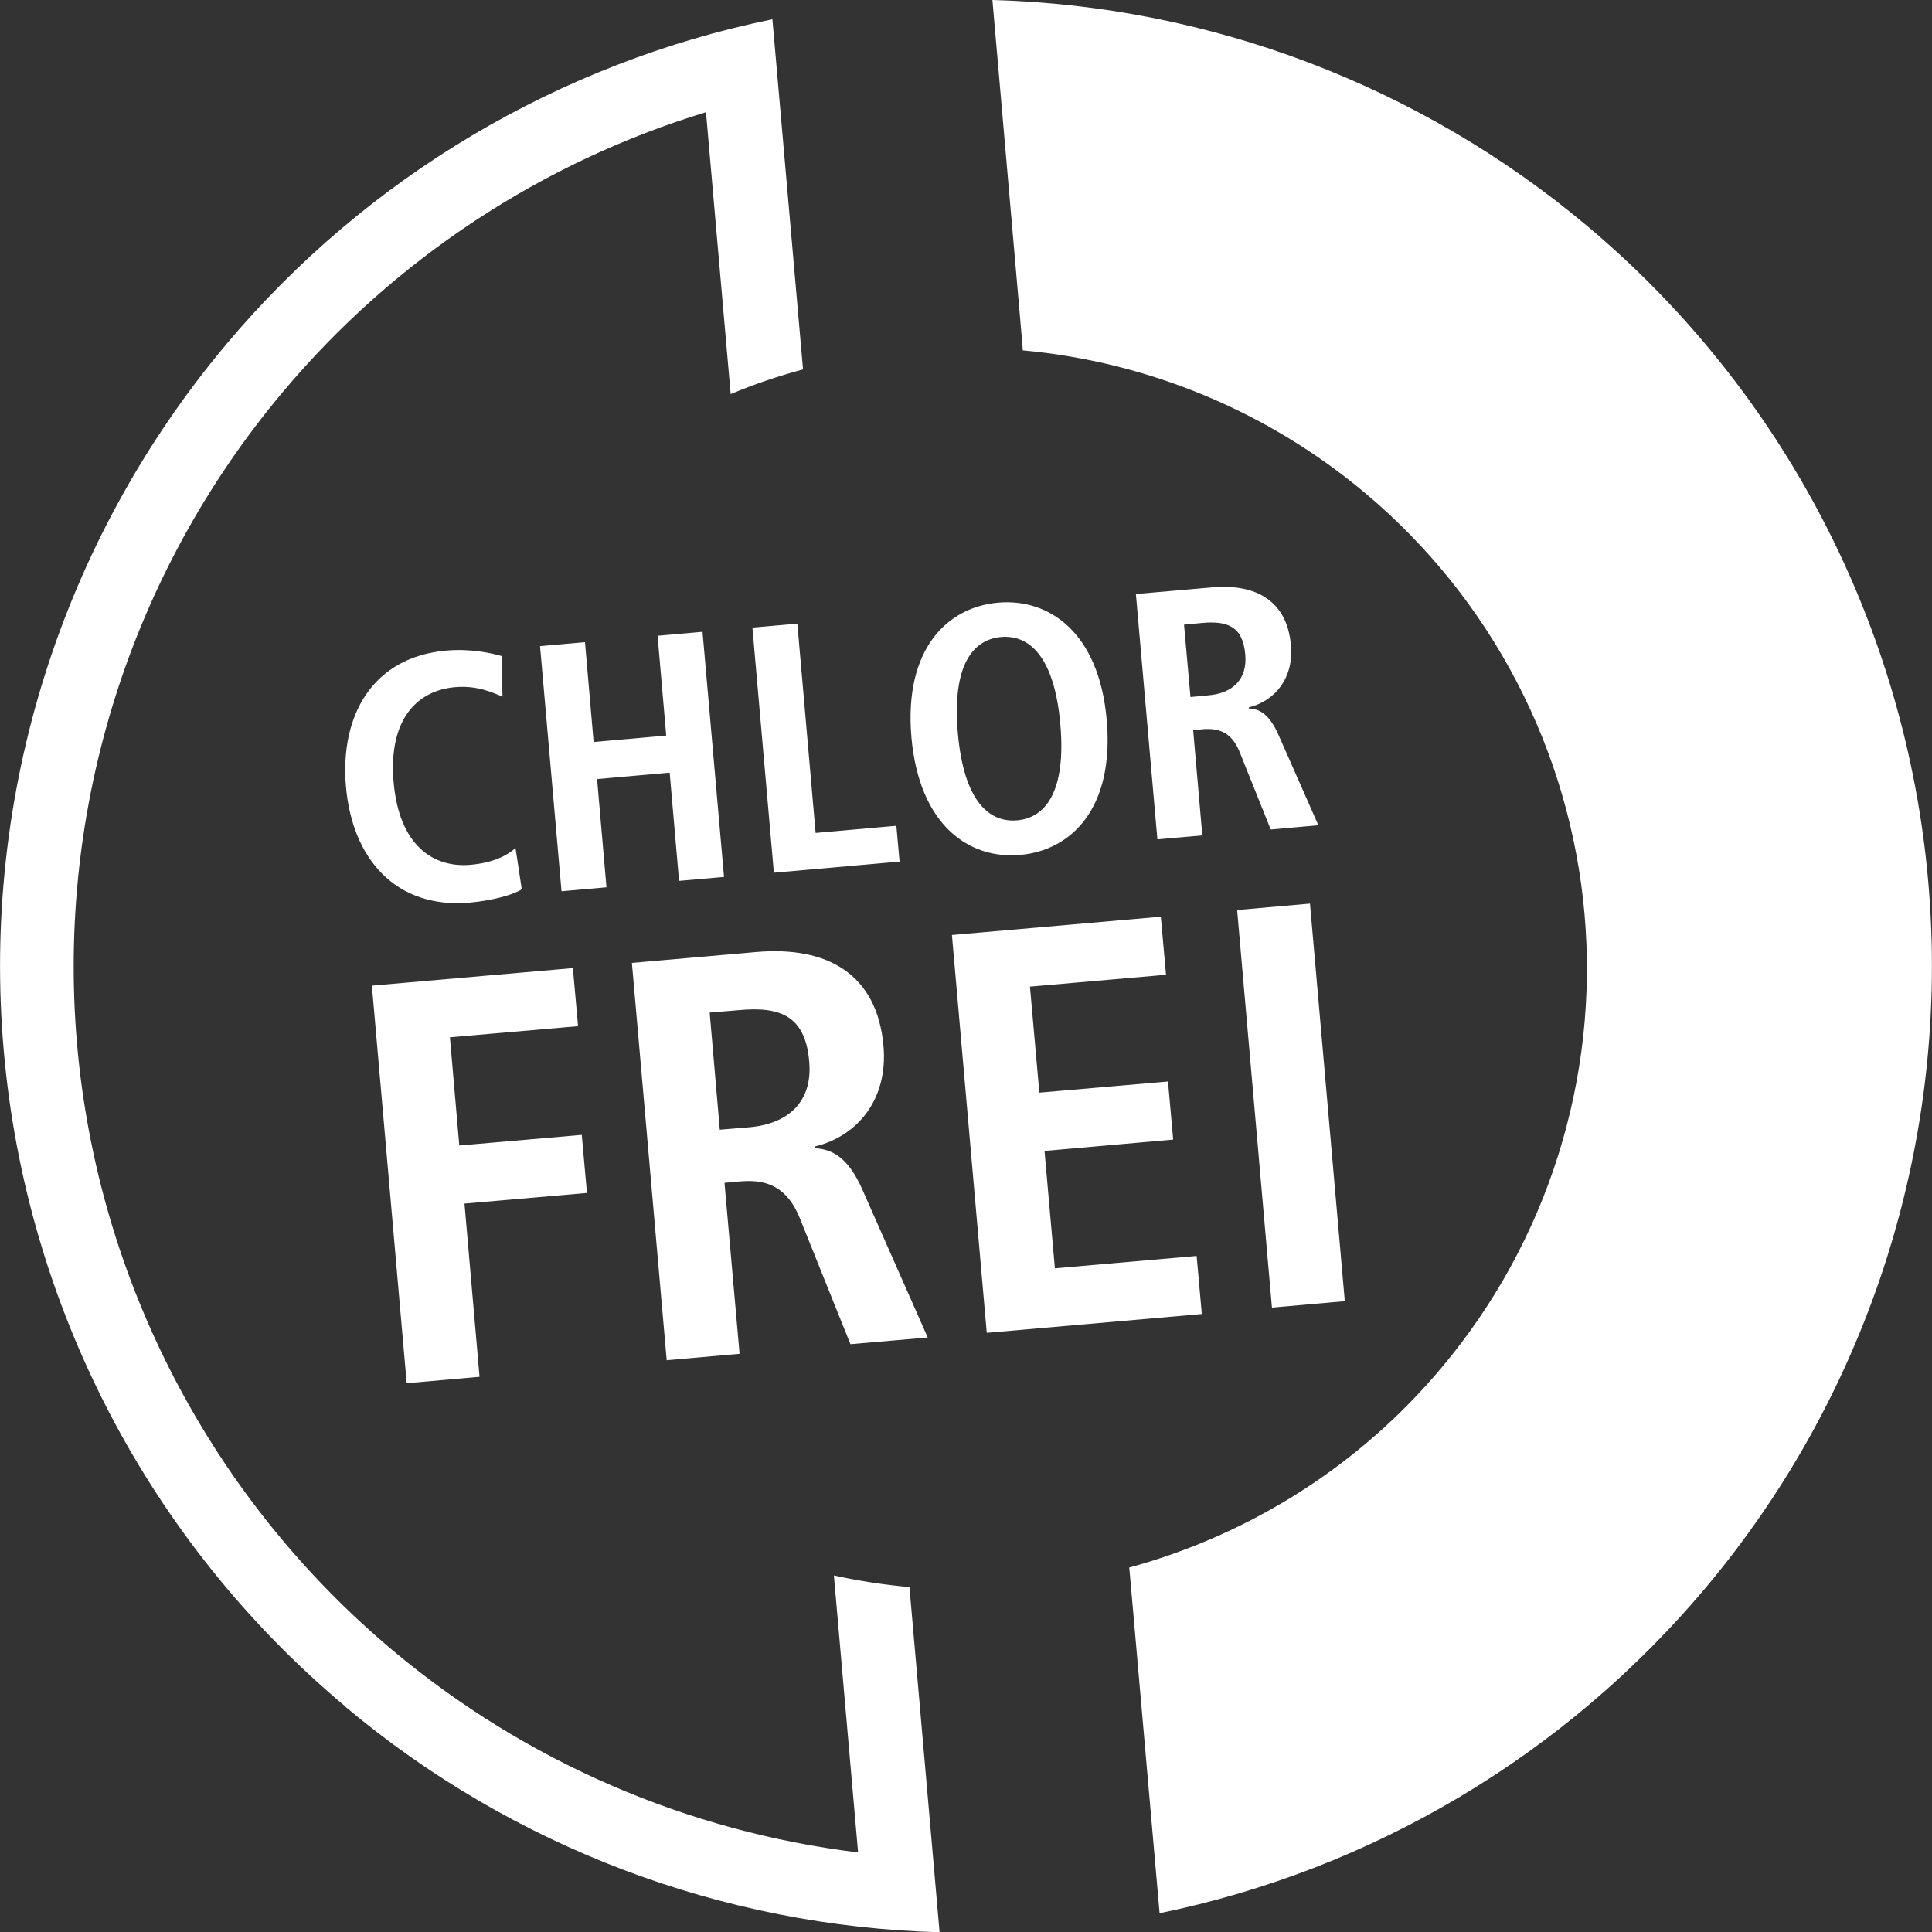 <?xml version="1.0" encoding="UTF-8"?>
<svg xmlns="http://www.w3.org/2000/svg" width="173" height="173" viewBox="0 0 173 173" fill="none">
  <rect x="0" y="0" width="173" height="173" fill="#333333" stroke="none"/>
  <g clip-path="url(#clip0_52_9277)">
    <path fill-rule="evenodd" clip-rule="evenodd" d="M30.89 152.777C13.311 138.042 2.322 116.889 0.332 94.034C-1.658 71.178 5.484 48.455 20.232 30.865C32.836 15.842 50.127 5.62 69.165 1.726L71.906 33.078C69.695 33.675 67.528 34.405 65.428 35.29L63.217 10.045C48.535 14.514 35.312 23.188 25.296 35.135C11.675 51.376 5.063 72.351 6.899 93.481C8.734 114.588 18.905 134.125 35.135 147.755C47.075 157.778 61.602 164.017 76.837 165.876L74.67 141.073C76.904 141.56 79.159 141.914 81.436 142.113L84.134 173.022C64.72 172.491 45.925 165.433 30.89 152.799M88.866 0C108.28 0.531 127.074 7.611 142.11 20.223C159.689 34.981 170.678 56.111 172.668 78.988C174.658 101.844 167.494 124.589 152.746 142.157C140.142 157.18 122.851 167.424 103.835 171.318L101.425 143.816L101.16 140.829L101.116 140.365C111.972 137.4 121.768 131.205 129.087 122.465C138.572 111.181 143.172 96.578 141.889 81.887C140.607 67.195 133.531 53.61 122.232 44.141C113.498 36.817 102.774 32.392 91.586 31.374L91.519 30.489L88.866 0Z" fill="white"></path>
    <path fill-rule="evenodd" clip-rule="evenodd" d="M106.577 62.416L108.213 62.261C110.358 62.084 111.707 60.845 111.508 58.611C111.287 56.088 109.916 55.58 107.661 55.779L106.024 55.934L106.599 62.416M103.636 75.138L101.713 53.19L108.567 52.593C112.459 52.261 115.267 53.787 115.599 57.814C115.842 60.668 114.228 62.748 111.818 63.346V63.434C112.658 63.478 113.586 63.788 114.471 65.779L118.053 73.9L113.785 74.276L110.999 67.328C110.314 65.647 109.231 65.182 107.749 65.293L106.842 65.381L107.661 74.807L103.636 75.161V75.138ZM81.613 66.023C80.928 58.124 84.82 54.363 89.374 53.964C93.929 53.566 98.418 56.597 99.103 64.496C99.789 72.395 95.919 76.156 91.342 76.555C86.787 76.953 82.321 73.922 81.613 66.023ZM85.77 65.647C86.301 71.687 88.534 73.678 91.077 73.457C93.62 73.236 95.477 70.89 94.947 64.85C94.416 58.81 92.183 56.819 89.64 57.04C87.097 57.261 85.24 59.606 85.77 65.647ZM69.297 78.148L67.374 56.199L71.398 55.845L73.034 74.585L80.264 73.944L80.552 77.152L69.297 78.148ZM50.281 79.807L48.358 57.858L52.382 57.504L53.156 66.443L59.657 65.868L58.883 56.929L62.907 56.575L64.831 78.524L60.806 78.878L59.966 69.187L53.465 69.762L54.306 79.453L50.281 79.807ZM46.169 75.979L46.721 79.63C45.948 80.139 44.024 80.648 42.056 80.825C35.4 81.4 31.531 76.842 30.978 70.426C30.425 64.009 33.41 58.832 39.955 58.257C42.189 58.057 44.068 58.5 44.908 58.743L44.997 62.372C44.134 62.04 42.786 61.354 40.751 61.531C37.413 61.819 34.759 64.341 35.246 70.028C35.732 75.714 38.806 77.727 42.122 77.44C44.068 77.263 45.306 76.687 46.169 75.935V75.979ZM113.896 117.089L110.778 81.489L117.301 80.913L120.419 116.513L113.896 117.089ZM88.357 119.323L85.24 83.723L103.946 82.086L104.41 87.285L92.227 88.347L93.067 97.839L104.587 96.844L105.051 102.043L93.531 103.061L94.46 113.571L107.152 112.464L107.616 117.664L88.401 119.345L88.357 119.323ZM64.477 101.158L67.13 100.937C70.602 100.627 72.791 98.636 72.459 95.029C72.105 90.958 69.872 90.118 66.202 90.449L63.548 90.671L64.455 101.18L64.477 101.158ZM59.701 121.824L56.583 86.223L67.705 85.25C74.029 84.697 78.562 87.175 79.115 93.702C79.513 98.348 76.882 101.711 72.968 102.663V102.818C74.317 102.906 75.864 103.393 77.257 106.601L83.073 119.766L76.152 120.363L71.619 109.079C70.513 106.358 68.745 105.583 66.356 105.782L64.875 105.915L66.224 121.226L59.701 121.801V121.824ZM36.417 123.859L33.3 88.259L51.298 86.688L51.763 91.888L40.287 92.883L41.127 102.574L52.094 101.623L52.559 106.822L41.592 107.774L42.94 123.284L36.417 123.859Z" fill="white"></path>
  </g>
  <defs>
    <clipPath id="clip0_52_9277">
      <rect width="173" height="173" fill="white"></rect>
    </clipPath>
  </defs>
</svg>
